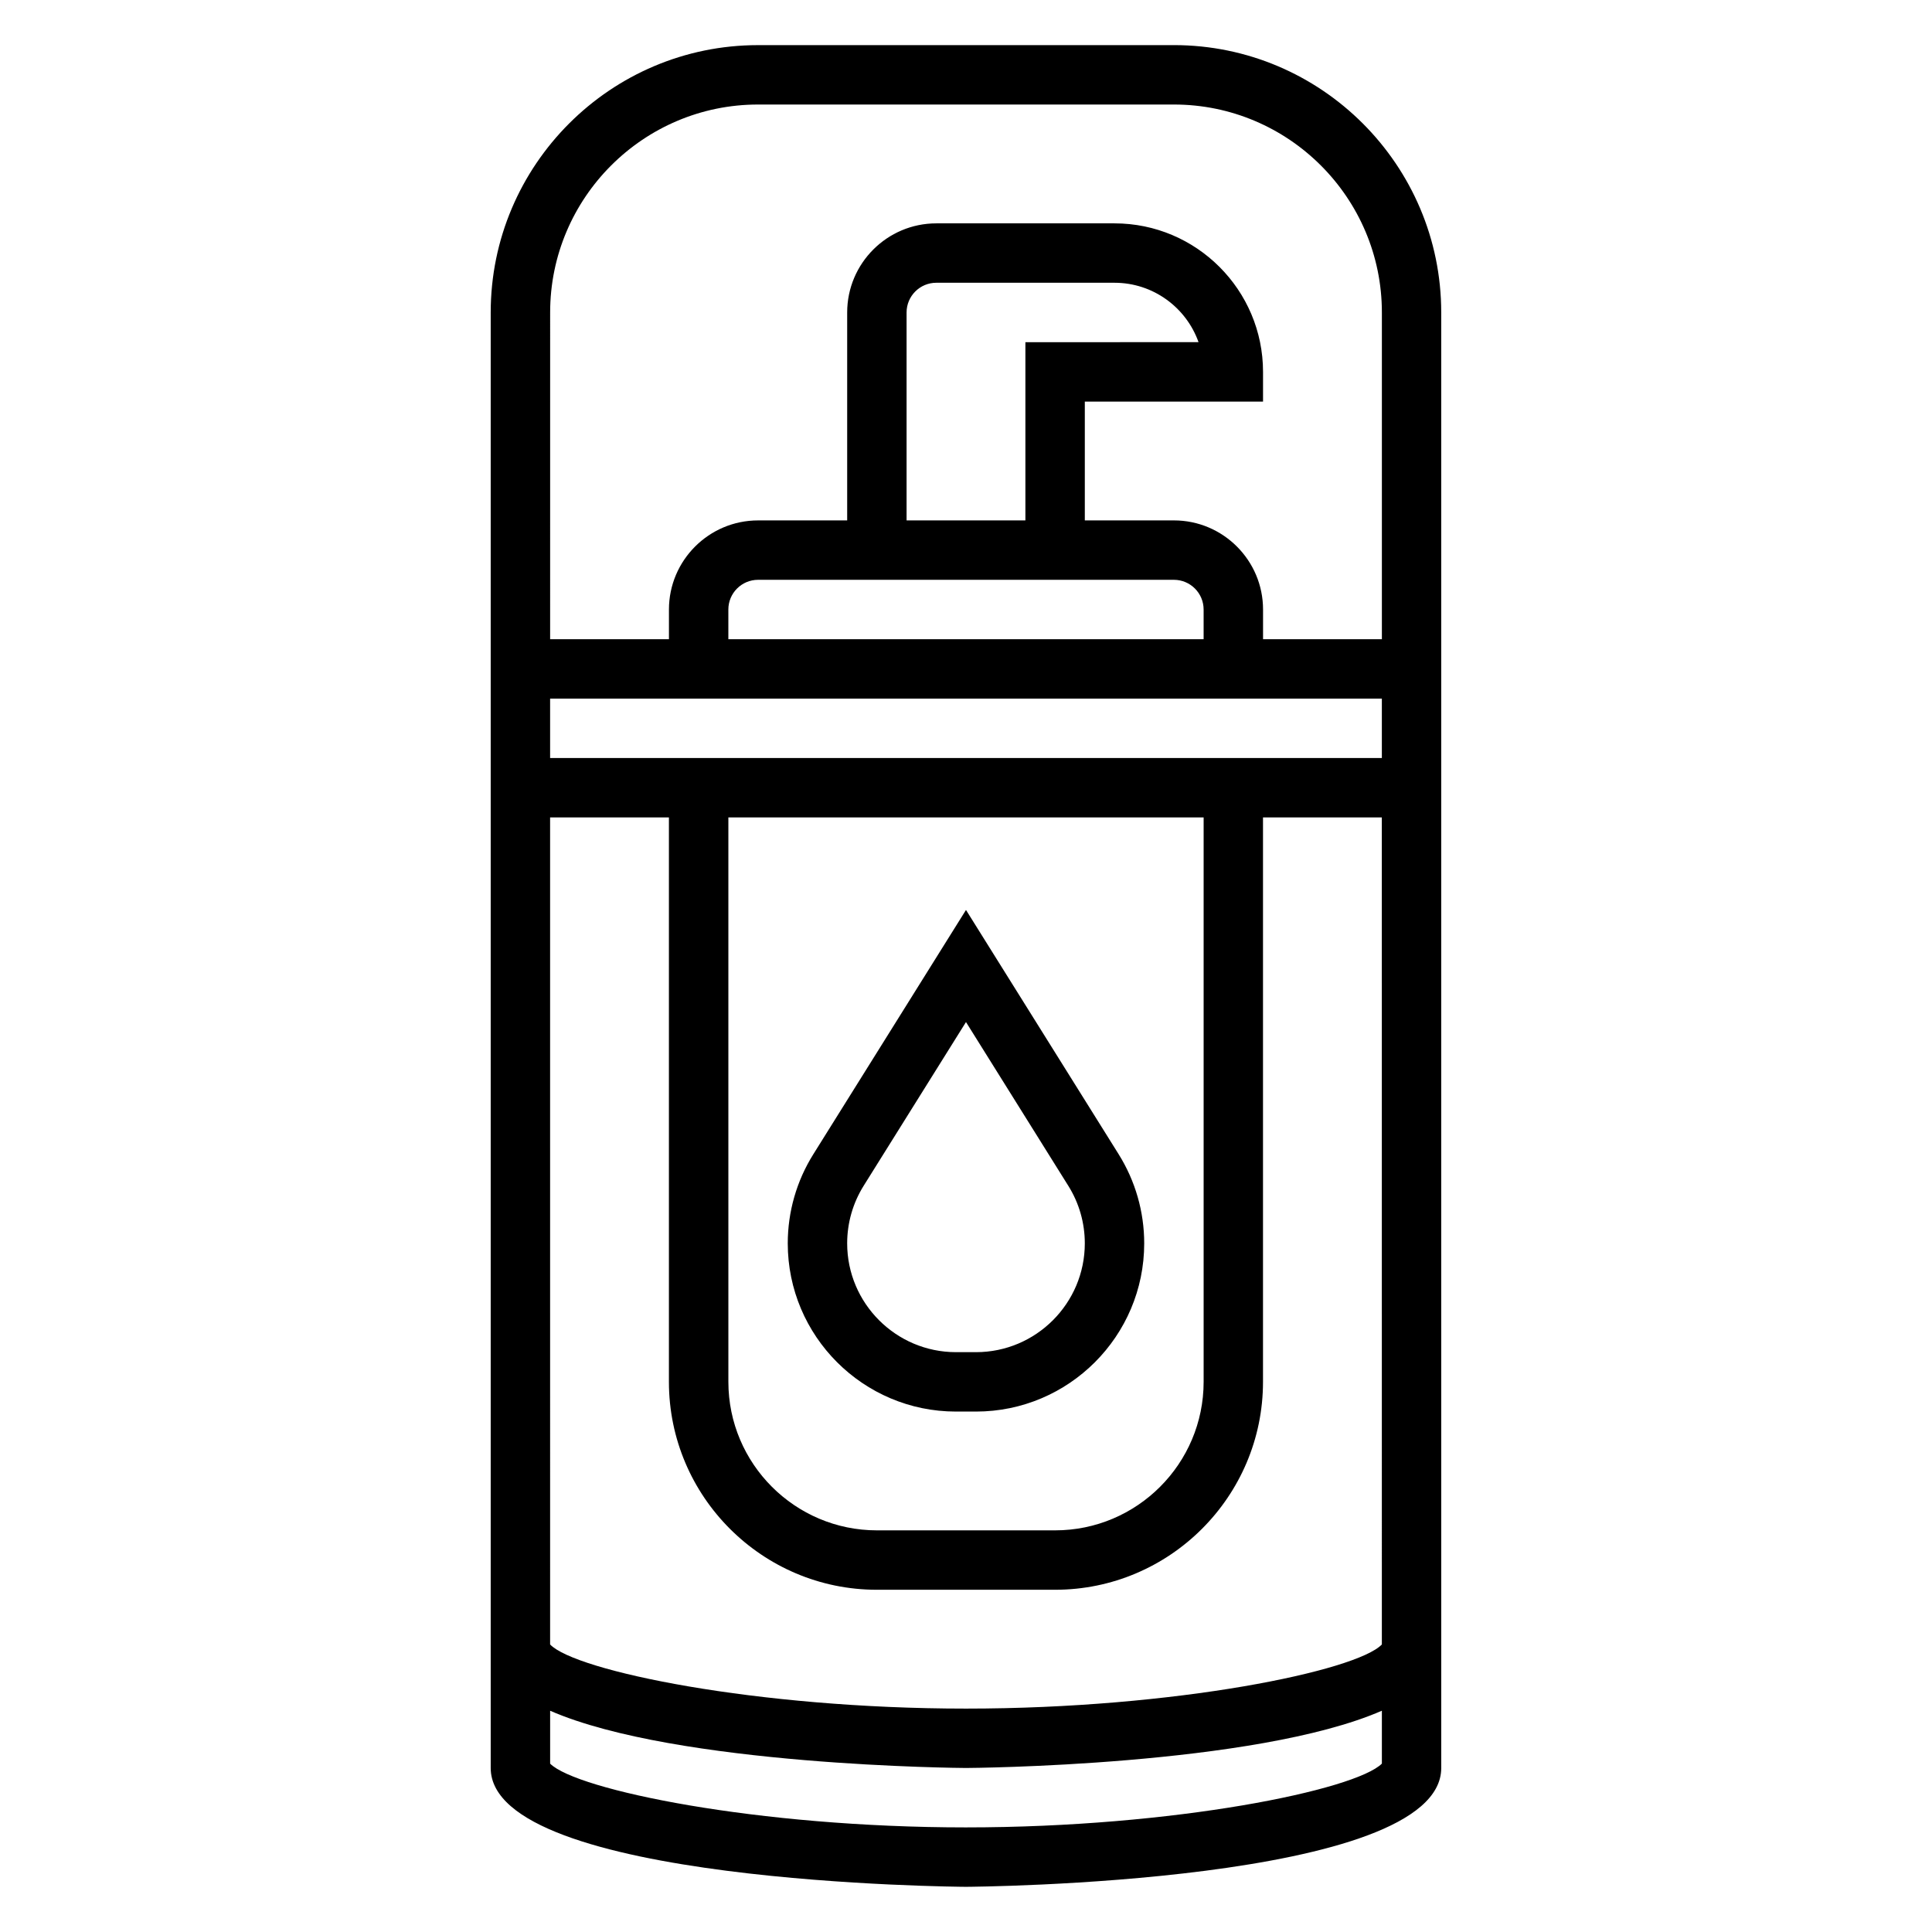 <?xml version="1.0" encoding="UTF-8"?>
<!-- Uploaded to: SVG Repo, www.svgrepo.com, Generator: SVG Repo Mixer Tools -->
<svg fill="#000000" width="800px" height="800px" version="1.1" viewBox="144 144 512 512" xmlns="http://www.w3.org/2000/svg">
 <g>
  <path d="m455.1 155.96h-110.21c-39.07 0-70.848 31.789-70.848 70.848v385.73c0 30.637 124.69 31.488 125.95 31.488 1.258 0 125.95-0.852 125.95-31.488l-0.004-291.27v-94.465c0-39.059-31.777-70.848-70.848-70.848zm-39.359 125.95h-31.488v-55.105c0-4.336 3.527-7.871 7.871-7.871h47.23c10.266 0 19.02 6.582 22.27 15.742l-45.883 0.004zm39.359 15.746c4.344 0 7.871 3.535 7.871 7.871v7.871h-125.95v-7.871c0-4.336 3.527-7.871 7.871-7.871zm55.105 31.484v15.742l-220.42 0.004v-15.742zm0 250.66c-6.637 6.988-54.547 16.996-110.21 16.996-55.664 0-103.57-10.004-110.21-16.996l-0.004-219.17h31.488v149.57c0 30.379 24.727 55.105 55.105 55.105h47.23c30.379 0 55.105-24.727 55.105-55.105v-149.57h31.488zm-173.18-219.17h125.95v149.57c0 21.703-17.656 39.359-39.359 39.359h-47.23c-21.703 0-39.359-17.656-39.359-39.359zm62.977 267.65c-55.387 0-103.21-9.918-110.21-16.895v-14.02c33.555 14.648 109.22 15.168 110.21 15.168s76.648-0.52 110.21-15.176v14.02c-7 6.981-54.82 16.902-110.21 16.902zm78.719-314.88v-7.871c0-13.02-10.598-23.617-23.617-23.617h-23.617v-31.488h47.23v-7.871c0-21.703-17.656-39.359-39.359-39.359h-47.23c-13.02 0-23.617 10.598-23.617 23.617v55.105h-23.617c-13.02 0-23.617 10.598-23.617 23.617v7.871h-31.488l0.004-86.598c0-30.387 24.727-55.105 55.105-55.105h110.21c30.379 0 55.105 24.719 55.105 55.105v86.594z"/>
  <path d="m397.34 518.08h5.305c24.586 0 44.582-19.996 44.582-44.578 0-8.367-2.348-16.539-6.777-23.625l-40.453-64.73-40.453 64.73c-4.434 7.086-6.781 15.25-6.781 23.625 0 24.582 19.996 44.578 44.578 44.578zm-24.449-59.859 27.105-43.367 27.102 43.375c2.875 4.582 4.387 9.855 4.387 15.273 0 15.895-12.941 28.836-28.836 28.836h-5.305c-15.895 0-28.836-12.941-28.836-28.836 0-5.418 1.512-10.691 4.383-15.281z"/>
 </g>
</svg>
